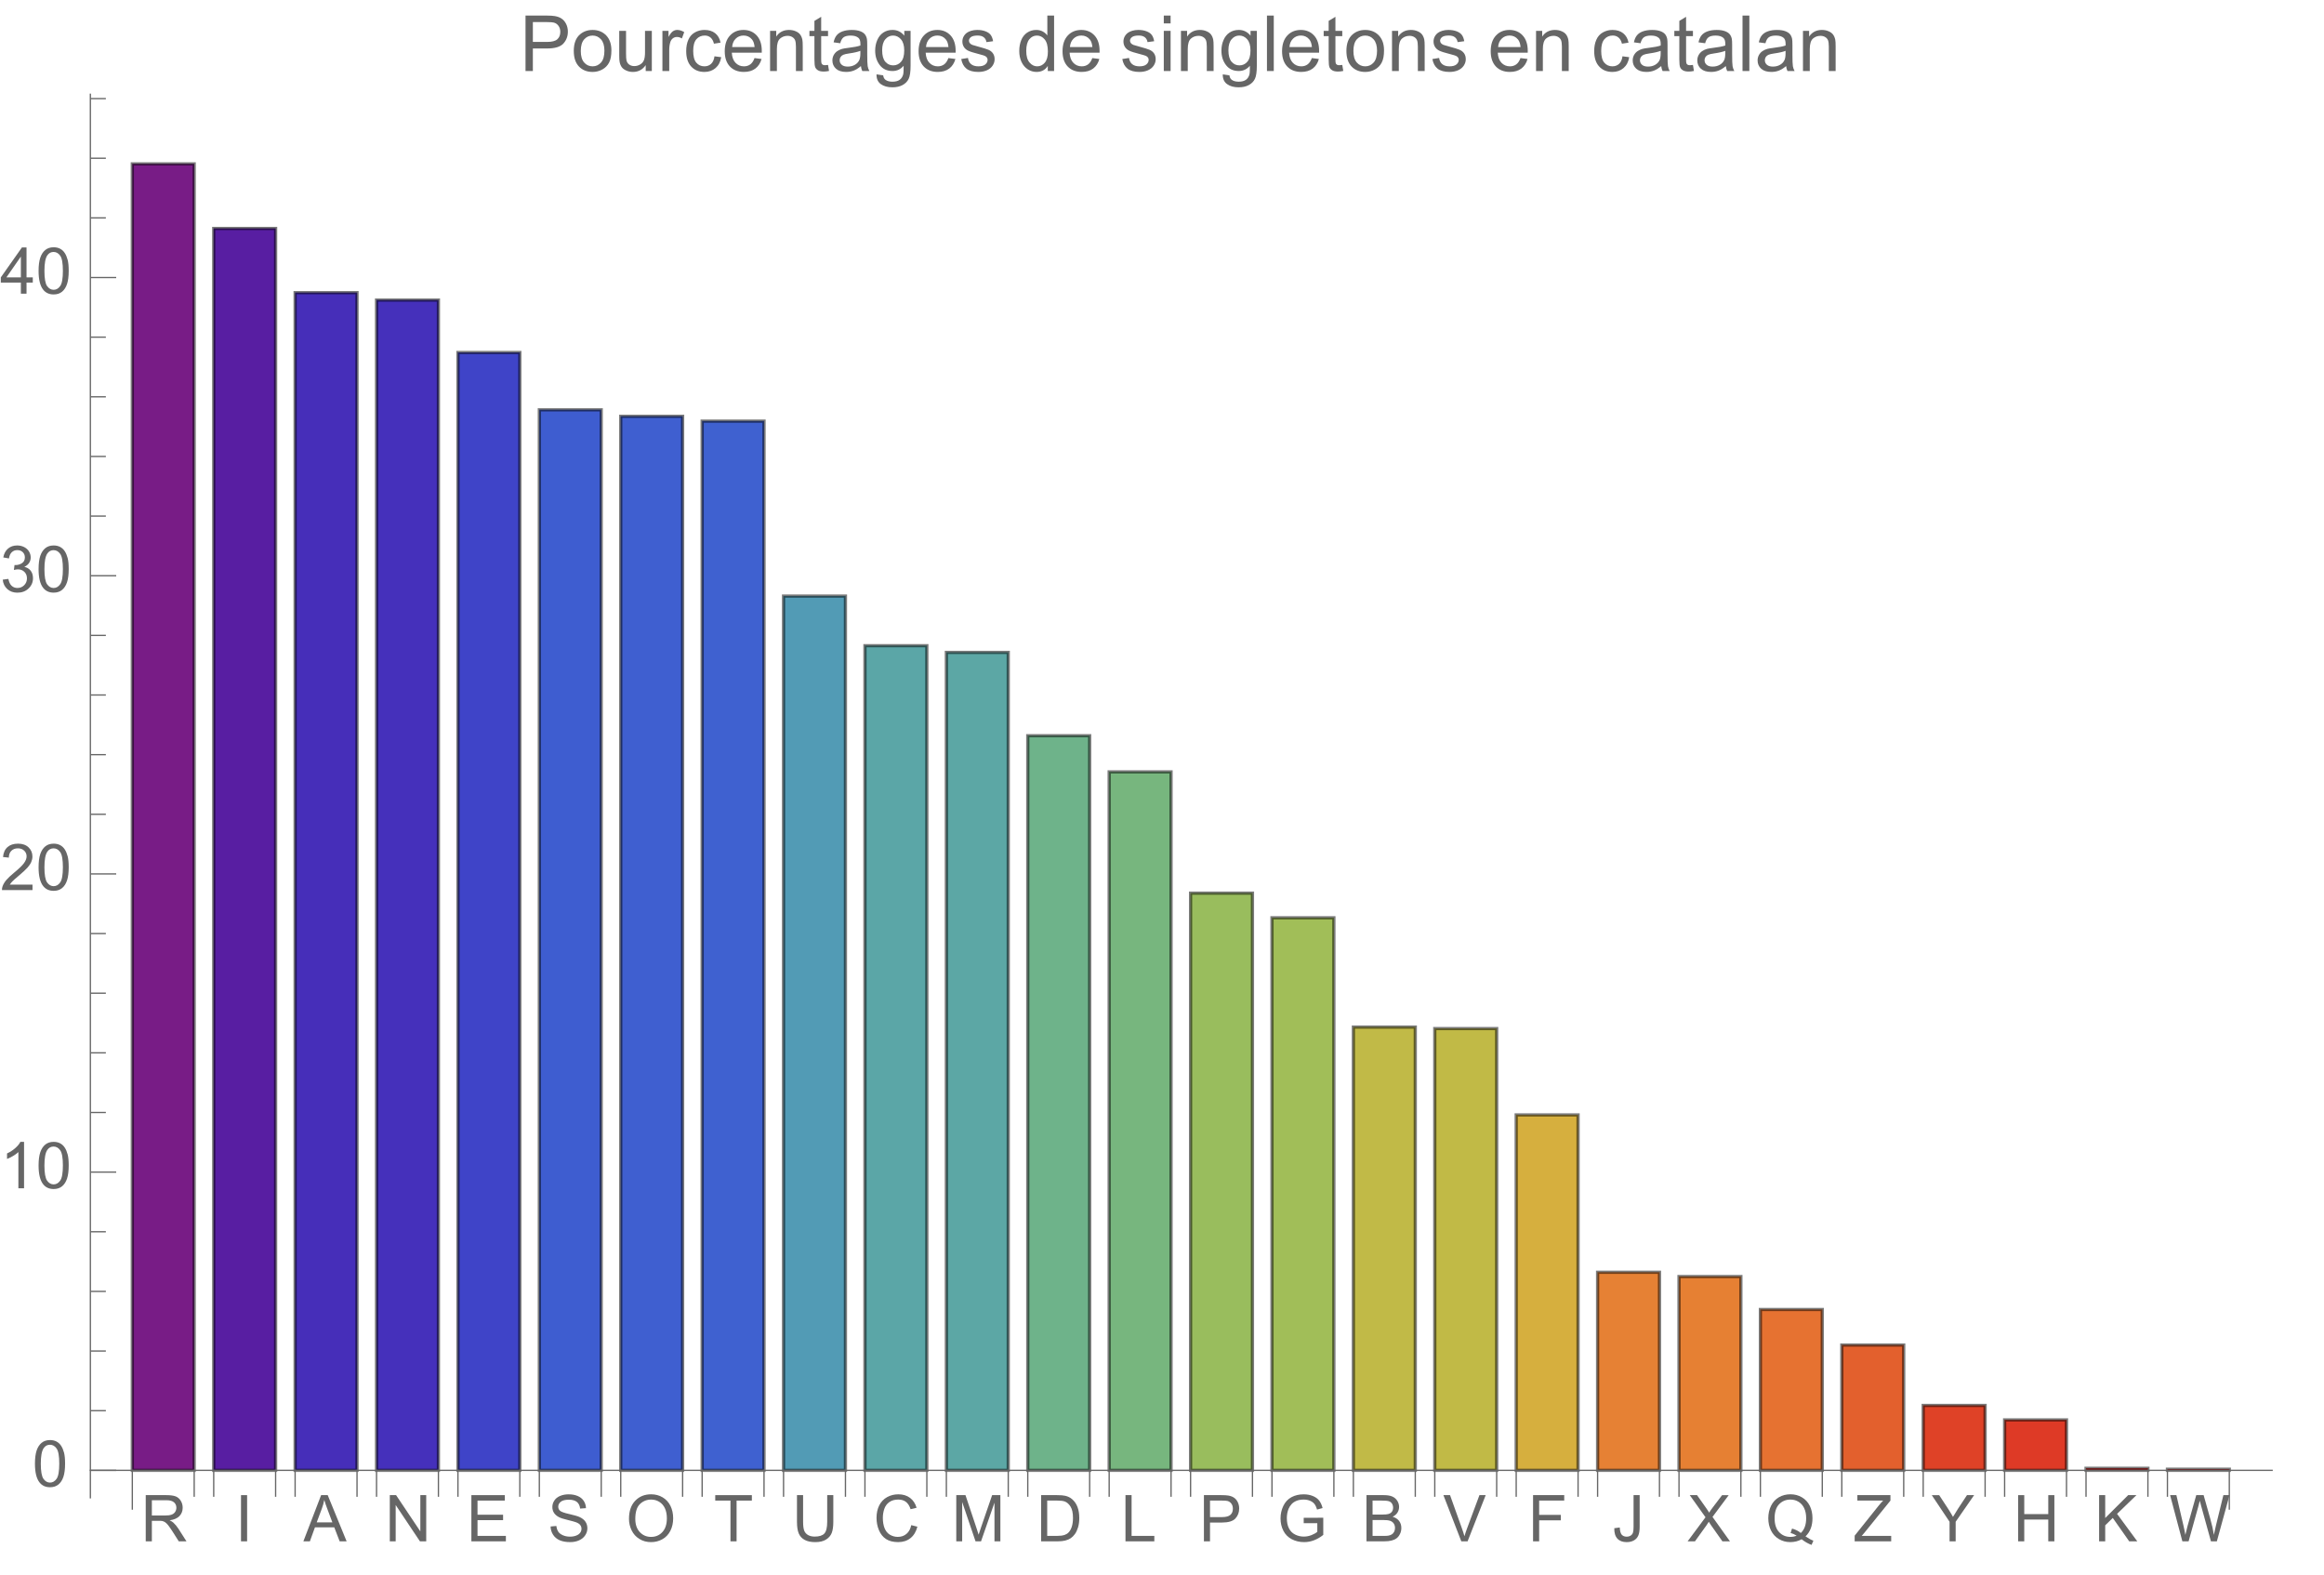 <svg preserveAspectRatio="xMidYMin" viewBox="0 0 360 244" xmlns="http://www.w3.org/2000/svg" xmlns:xlink="http://www.w3.org/1999/xlink"><symbol id="a" overflow="visible"><path d="m.785 0v-7.156h3.176c.637 0 1.121.062 1.453.191.332.129.598.355.797.68.199.324.297.688.297 1.082 0 .508-.164.934-.492 1.281s-.836.57-1.523.664c.25.121.441.242.57.359.277.254.539.57.789.949l1.242 1.949h-1.191l-.945-1.488c-.277-.43-.504-.758-.684-.988-.18-.227-.34-.387-.48-.477-.145-.094-.285-.156-.434-.191-.109-.023-.281-.035-.527-.035h-1.098v3.18zm.949-4h2.035c.434 0 .77-.043 1.016-.133.246-.09.43-.234.559-.43.125-.195.188-.41.188-.641 0-.34-.121-.617-.367-.836-.246-.219-.633-.328-1.164-.328h-2.266zm0 0"/></symbol><symbol id="b" overflow="visible"><path d="m.934 0v-7.156h.945v7.156zm0 0"/></symbol><symbol id="c" overflow="visible"><path d="m-.016 0 2.75-7.156h1.02l2.93 7.156h-1.078l-.836-2.168h-2.992l-.785 2.168zm2.066-2.938h2.426l-.746-1.984c-.227-.602-.398-1.098-.508-1.484-.09.461-.219.914-.387 1.367zm0 0"/></symbol><symbol id="d" overflow="visible"><path d="m.762 0v-7.156h.973l3.758 5.617v-5.617h.91v7.156h-.973l-3.758-5.625v5.625zm0 0"/></symbol><symbol id="e" overflow="visible"><path d="m.789 0v-7.156h5.18v.844h-4.23v2.191h3.961v.84h-3.961v2.438h4.395v.844zm0 0"/></symbol><symbol id="f" overflow="visible"><path d="m.449-2.301.895-.078c.043.359.141.652.293.883.156.23.395.414.723.555.324.145.691.215 1.098.215.363 0 .68-.055.957-.164.277-.105.484-.254.617-.441.137-.188.203-.391.203-.613 0-.223-.066-.418-.195-.586-.129-.168-.344-.309-.645-.422-.191-.074-.617-.191-1.273-.352-.66-.156-1.121-.305-1.383-.445-.34-.18-.598-.402-.766-.668-.168-.266-.25-.562-.25-.891 0-.359.102-.699.309-1.012.203-.312.504-.555.898-.715.395-.164.832-.246 1.312-.246.531 0 1 .086 1.402.258.406.172.719.422.938.754s.336.707.352 1.129l-.91.066c-.047-.453-.215-.793-.496-1.023-.281-.23-.695-.348-1.246-.348-.574 0-.992.105-1.254.316-.262.207-.391.461-.391.758 0 .258.09.469.277.637.184.164.66.336 1.43.508.77.176 1.297.328 1.582.457.418.191.727.434.926.73.195.293.297.633.297 1.016 0 .383-.109.742-.328 1.078-.219.336-.531.598-.941.785-.406.187-.867.281-1.379.281-.648 0-1.191-.094-1.629-.281-.438-.191-.781-.473-1.027-.852-.25-.379-.383-.809-.395-1.289zm0 0"/></symbol><symbol id="g" overflow="visible"><path d="m.484-3.484c0-1.188.316-2.121.957-2.793.637-.672 1.461-1.008 2.469-1.008.66 0 1.258.156 1.789.473s.934.758 1.211 1.32c.277.566.418 1.207.418 1.922 0 .727-.145 1.375-.438 1.949-.293.574-.711 1.008-1.246 1.301-.535.297-1.117.441-1.738.441-.672 0-1.277-.16-1.805-.488-.531-.324-.934-.77-1.207-1.332-.273-.562-.41-1.16-.41-1.785zm.977.012c0 .863.23 1.543.695 2.039s1.047.746 1.746.746c.711 0 1.297-.25 1.758-.754.461-.5.691-1.211.691-2.133 0-.582-.098-1.09-.293-1.527-.199-.434-.488-.77-.867-1.008-.379-.242-.805-.359-1.277-.359-.668 0-1.246.23-1.73.691-.48.461-.723 1.227-.723 2.305zm0 0"/></symbol><symbol id="h" overflow="visible"><path d="m2.594 0v-6.312h-2.359v-.844h5.672v.844h-2.367v6.312zm0 0"/></symbol><symbol id="i" overflow="visible"><path d="m5.469-7.156h.945v4.133c0 .719-.078 1.293-.242 1.715s-.457.766-.883 1.031c-.422.266-.98.398-1.672.398-.672 0-1.219-.113-1.645-.348-.426-.23-.73-.562-.914-1s-.273-1.039-.273-1.797v-4.133h.949v4.129c0 .621.059 1.078.172 1.375.117.293.316.52.598.68s.625.238 1.031.238c.695 0 1.191-.156 1.488-.473.297-.316.445-.922.445-1.82zm0 0"/></symbol><symbol id="j" overflow="visible"><path d="m5.879-2.508.949.238c-.199.777-.559 1.371-1.074 1.777-.516.41-1.145.613-1.891.613-.773 0-1.398-.156-1.883-.469-.484-.316-.852-.77-1.105-1.367-.25-.594-.375-1.234-.375-1.918 0-.746.141-1.395.426-1.949.285-.555.691-.977 1.215-1.266.527-.289 1.105-.434 1.734-.434.719 0 1.32.184 1.809.547.488.367.828.879 1.02 1.539l-.93.219c-.168-.52-.41-.898-.727-1.137-.312-.238-.711-.355-1.188-.355-.551 0-1.012.133-1.383.395-.367.262-.629.617-.777 1.062-.148.445-.223.902-.223 1.375 0 .609.086 1.141.266 1.594.176.453.453.793.828 1.02.375.223.777.336 1.215.336.531 0 .98-.152 1.348-.461.367-.305.617-.758.746-1.359zm0 0"/></symbol><symbol id="k" overflow="visible"><path d="m.742 0v-7.156h1.426l1.695 5.066c.156.473.27.824.34 1.059.082-.258.211-.641.383-1.148l1.711-4.977h1.277v7.156h-.914v-5.992l-2.082 5.992h-.852l-2.07-6.094v6.094zm0 0"/></symbol><symbol id="l" overflow="visible"><path d="m.773 0v-7.156h2.465c.555 0 .98.031 1.273.102.41.094.762.266 1.051.512.375.32.66.727.848 1.223.188.496.277 1.062.277 1.703 0 .543-.062 1.023-.188 1.445-.129.418-.289.766-.488 1.043-.199.273-.418.488-.652.648-.234.156-.52.277-.855.359-.332.082-.715.121-1.148.121zm.945-.844h1.527c.473 0 .844-.047 1.113-.133.266-.086.48-.211.641-.371.227-.223.398-.527.523-.906s.188-.84.188-1.379c0-.75-.121-1.324-.367-1.727s-.543-.672-.895-.809c-.254-.098-.664-.145-1.227-.145h-1.504zm0 0"/></symbol><symbol id="m" overflow="visible"><path d="m.734 0v-7.156h.945v6.312h3.523v.844zm0 0"/></symbol><symbol id="n" overflow="visible"><path d="m.773 0v-7.156h2.699c.473 0 .836.02 1.09.066.352.059.645.172.883.336.238.164.43.395.574.691s.215.621.215.977c0 .609-.191 1.121-.578 1.543-.391.422-1.09.633-2.102.633h-1.836v2.91zm.945-3.754h1.852c.609 0 1.047-.113 1.305-.344.258-.227.383-.547.383-.961 0-.301-.074-.555-.227-.77-.152-.211-.352-.352-.598-.422-.16-.043-.453-.062-.883-.062h-1.832zm0 0"/></symbol><symbol id="o" overflow="visible"><path d="m4.121-2.809v-.84l3.031-.004v2.656c-.465.371-.945.648-1.441.836-.492.187-1 .281-1.523.281-.703 0-1.34-.148-1.914-.449-.574-.301-1.008-.738-1.301-1.309-.293-.57-.441-1.207-.441-1.91 0-.695.148-1.344.438-1.949.293-.605.711-1.051 1.258-1.344.547-.293 1.176-.441 1.891-.441.516 0 .984.086 1.402.254.418.168.746.398.984.699.238.301.418.691.543 1.172l-.855.234c-.105-.363-.242-.652-.402-.859-.156-.207-.387-.375-.68-.5-.297-.125-.625-.188-.988-.188-.434 0-.809.066-1.121.195-.316.133-.574.305-.766.523-.195.215-.344.449-.453.707-.18.441-.273.922-.273 1.441 0 .637.109 1.172.332 1.602.219.43.539.746.957.953.422.211.867.312 1.34.312.41 0 .809-.078 1.199-.234.391-.156.688-.328.891-.508v-1.332zm0 0"/></symbol><symbol id="p" overflow="visible"><path d="m.734 0v-7.156h2.684c.547 0 .984.07 1.316.215.328.145.59.367.777.668.188.301.277.617.277.945 0 .305-.082.594-.246.867-.168.27-.418.484-.754.652.434.129.766.344 1 .648.234.309.348.668.348 1.086 0 .336-.07.645-.211.934s-.316.512-.527.668c-.207.156-.469.273-.781.352-.312.082-.699.121-1.156.121zm.945-4.148h1.547c.422 0 .723-.031.906-.086.238-.07.422-.188.543-.355.121-.168.184-.375.184-.625 0-.238-.059-.445-.172-.629-.113-.18-.277-.305-.488-.371-.211-.066-.574-.098-1.09-.098h-1.43zm0 3.305h1.781c.305 0 .523-.012.645-.035.219-.039.402-.105.547-.195.148-.09.27-.223.363-.398.094-.176.141-.375.141-.602 0-.27-.07-.5-.203-.695-.137-.199-.328-.336-.57-.418-.242-.078-.594-.117-1.047-.117h-1.656zm0 0"/></symbol><symbol id="q" overflow="visible"><path d="m2.816 0-2.773-7.156h1.027l1.859 5.199c.148.418.273.805.375 1.172.109-.391.242-.781.387-1.172l1.934-5.199h.969l-2.805 7.156zm0 0"/></symbol><symbol id="r" overflow="visible"><path d="m.82 0v-7.156h4.828v.844h-3.883v2.215h3.359v.848h-3.359v3.25zm0 0"/></symbol><symbol id="s" overflow="visible"><path d="m.289-2.031.852-.117c.023.547.129.922.309 1.125.184.199.434.301.758.301.238 0 .441-.055.613-.164.172-.109.293-.258.359-.445.062-.188.098-.484.098-.895v-4.93h.945v4.875c0 .602-.07 1.062-.215 1.391-.145.328-.375.582-.691.754-.312.172-.68.258-1.105.258-.629 0-1.109-.18-1.441-.543-.332-.359-.496-.898-.48-1.609zm0 0"/></symbol><symbol id="t" overflow="visible"><path d="m.043 0 2.77-3.73-2.441-3.426h1.129l1.297 1.836c.27.379.465.672.578.875.16-.258.348-.531.566-.812l1.441-1.898h1.027l-2.512 3.371 2.707 3.785h-1.172l-1.801-2.555c-.102-.145-.203-.305-.312-.477-.16.258-.273.438-.344.535l-1.797 2.496zm0 0"/></symbol><symbol id="u" overflow="visible"><path d="m6.195-.766c.441.301.844.523 1.219.664l-.281.656c-.516-.184-1.027-.477-1.539-.875-.531.297-1.113.441-1.758.441-.648 0-1.234-.156-1.762-.469-.527-.312-.934-.75-1.219-1.316-.285-.566-.426-1.207-.426-1.914s.145-1.352.43-1.93c.285-.578.695-1.02 1.223-1.324.527-.301 1.121-.453 1.777-.453.66 0 1.254.156 1.785.473.531.312.934.754 1.215 1.316.277.566.414 1.203.414 1.91 0 .59-.086 1.121-.266 1.59-.18.473-.449.883-.812 1.23zm-2.086-1.211c.547.152 1 .379 1.355.684.555-.508.832-1.273.832-2.293 0-.578-.098-1.082-.293-1.516-.199-.434-.484-.77-.863-1.008-.379-.242-.805-.359-1.277-.359-.707 0-1.293.242-1.758.723-.465.484-.699 1.207-.699 2.168 0 .93.23 1.645.691 2.141.461.5 1.047.75 1.766.75.34 0 .656-.062.957-.191-.297-.191-.609-.328-.938-.41zm0 0"/></symbol><symbol id="v" overflow="visible"><path d="m.199 0v-.879l3.668-4.586c.262-.324.508-.609.742-.848h-3.992v-.844h5.125v.844l-4.02 4.965-.434.504h4.57v.844zm0 0"/></symbol><symbol id="w" overflow="visible"><path d="m2.789 0v-3.031l-2.758-4.125h1.148l1.414 2.156c.258.402.5.809.727 1.211.215-.375.477-.797.781-1.266l1.387-2.102h1.105l-2.859 4.125v3.031zm0 0"/></symbol><symbol id="x" overflow="visible"><path d="m.801 0v-7.156h.949v2.938h3.719v-2.938h.945v7.156h-.945v-3.375h-3.719v3.375zm0 0"/></symbol><symbol id="y" overflow="visible"><path d="m.734 0v-7.156h.945v3.547l3.555-3.547h1.285l-3.004 2.898 3.133 4.258h-1.25l-2.547-3.625-1.172 1.145v2.48zm0 0"/></symbol><symbol id="z" overflow="visible"><path d="m2.023 0-1.902-7.156h.973l1.09 4.691c.117.492.219.98.301 1.465.184-.766.289-1.207.324-1.324l1.363-4.832h1.141l1.023 3.621c.258.898.445 1.742.559 2.535.09-.453.211-.973.355-1.559l1.125-4.598h.953l-1.965 7.156h-.914l-1.508-5.453c-.129-.457-.203-.738-.223-.84-.078.328-.148.609-.211.84l-1.52 5.453zm0 0"/></symbol><symbol id="A" overflow="visible"><path d="m.414-3.531c0-.844.09-1.527.262-2.043.176-.516.434-.914.777-1.191.344-.281.773-.422 1.297-.422.383 0 .719.078 1.008.23.289.156.531.379.719.672.188.289.336.645.445 1.062.109.418.16.984.16 1.691 0 .84-.086 1.52-.258 2.035s-.43.914-.773 1.195c-.344.281-.777.422-1.301.422-.691 0-1.234-.246-1.625-.742-.473-.594-.711-1.566-.711-2.91zm.906 0c0 1.176.137 1.957.41 2.348.277.387.613.582 1.02.582.402 0 .742-.195 1.016-.586.277-.391.414-1.172.414-2.344 0-1.18-.137-1.961-.414-2.348-.273-.387-.617-.582-1.027-.582-.402 0-.727.172-.965.516-.305.434-.453 1.238-.453 2.414zm0 0"/></symbol><symbol id="B" overflow="visible"><path d="m3.727 0h-.879v-5.602c-.211.203-.488.406-.832.605-.344.203-.652.355-.926.457v-.852c.492-.23.922-.512 1.289-.84.367-.328.629-.648.781-.957h.566zm0 0"/></symbol><symbol id="C" overflow="visible"><path d="m5.035-.844v.844h-4.73c-.008-.211.027-.414.102-.609.121-.324.312-.641.578-.953s.648-.672 1.148-1.086c.777-.637 1.305-1.141 1.578-1.516.273-.371.41-.723.41-1.055 0-.348-.125-.645-.375-.883-.246-.238-.574-.359-.973-.359-.422 0-.762.129-1.016.383-.254.254-.383.605-.387 1.055l-.902-.094c.062-.672.293-1.188.699-1.539.402-.355.945-.531 1.625-.531.688 0 1.23.191 1.629.57.402.383.602.855.602 1.418 0 .285-.059.566-.176.844-.117.277-.312.566-.582.875-.273.305-.723.727-1.355 1.258-.527.441-.867.742-1.016.902-.148.156-.273.316-.371.477zm0 0"/></symbol><symbol id="D" overflow="visible"><path d="m.422-1.891.875-.117c.102.5.273.859.516 1.078s.539.328.887.328c.414 0 .762-.141 1.047-.43.285-.285.43-.641.43-1.062 0-.406-.133-.738-.395-1-.266-.262-.602-.391-1.008-.391-.164 0-.371.031-.621.094l.098-.77c.059.008.105.012.141.012.375 0 .715-.102 1.012-.297.301-.195.449-.496.449-.902 0-.32-.109-.59-.328-.801-.219-.211-.496-.316-.844-.316-.34 0-.625.105-.852.324-.23.215-.375.535-.441.965l-.879-.156c.109-.59.352-1.047.734-1.371.379-.324.852-.484 1.418-.484.391 0 .75.082 1.082.25.328.168.578.398.754.688.172.289.262.598.262.922 0 .309-.086.594-.25.844-.168.254-.414.457-.738.609.422.098.754.297.988.605.234.309.352.691.352 1.156 0 .625-.23 1.152-.688 1.59-.453.434-1.031.648-1.727.648-.629 0-1.148-.184-1.566-.559-.414-.375-.652-.859-.707-1.457zm0 0"/></symbol><symbol id="E" overflow="visible"><path d="m3.234 0v-1.715h-3.109v-.805l3.27-4.637h.715v4.637h.969v.805h-.969v1.715zm0-2.52v-3.227l-2.242 3.227zm0 0"/></symbol><symbol id="F" overflow="visible"><path d="m.926 0v-8.59h3.238c.57 0 1.008.027 1.309.082.422.07.777.203 1.059.402.285.195.516.473.691.828.172.355.262.746.262 1.172 0 .73-.234 1.348-.699 1.855-.465.504-1.305.758-2.52.758h-2.203v3.492zm1.137-4.508h2.219c.734 0 1.258-.133 1.566-.406.309-.273.465-.66.465-1.156 0-.359-.094-.668-.273-.922-.184-.258-.422-.426-.719-.508-.191-.051-.547-.078-1.062-.078h-2.195zm0 0"/></symbol><symbol id="G" overflow="visible"><path d="m.398-3.109c0-1.152.32-2.008.961-2.562.535-.461 1.188-.691 1.957-.691.855 0 1.555.281 2.098.84.543.562.812 1.336.812 2.324 0 .801-.117 1.43-.359 1.891-.238.457-.59.816-1.047 1.066-.461.254-.961.383-1.504.383-.871 0-1.574-.281-2.113-.836-.535-.559-.805-1.367-.805-2.414zm1.086 0c0 .797.172 1.391.52 1.789.348.395.785.594 1.312.594.523 0 .957-.199 1.309-.598.348-.398.52-1.004.52-1.824 0-.77-.176-1.352-.523-1.746-.352-.398-.785-.598-1.305-.598-.527 0-.965.199-1.312.594-.348.395-.52.992-.52 1.789zm0 0"/></symbol><symbol id="H" overflow="visible"><path d="m4.867 0v-.914c-.484.703-1.141 1.055-1.973 1.055-.367 0-.711-.07-1.027-.211-.32-.141-.555-.316-.711-.531-.152-.211-.262-.473-.324-.781-.043-.207-.066-.535-.066-.984v-3.855h1.055v3.449c0 .551.023.922.066 1.117.066.277.207.492.422.652.215.156.48.238.797.238.316 0 .613-.082.891-.246.277-.16.473-.383.59-.66.113-.281.172-.688.172-1.219v-3.332h1.055v6.223zm0 0"/></symbol><symbol id="I" overflow="visible"><path d="m.781 0v-6.223h.945v.941c.242-.441.469-.73.672-.871.207-.141.43-.211.68-.211.355 0 .715.113 1.082.34l-.363.977c-.258-.152-.516-.227-.773-.227-.23 0-.438.07-.621.207-.184.141-.316.332-.395.578-.117.375-.172.785-.172 1.23v3.258zm0 0"/></symbol><symbol id="J" overflow="visible"><path d="m4.852-2.281 1.039.137c-.113.715-.406 1.273-.871 1.68-.469.402-1.043.605-1.723.605-.852 0-1.535-.277-2.051-.836-.52-.555-.777-1.352-.777-2.391 0-.672.109-1.262.336-1.766.223-.504.559-.883 1.016-1.133.453-.254.949-.379 1.484-.379.676 0 1.227.172 1.656.512.43.344.707.828.828 1.457l-1.023.16c-.098-.418-.273-.734-.52-.945-.25-.211-.551-.316-.902-.316-.531 0-.961.191-1.293.57-.332.383-.496.984-.496 1.809 0 .836.156 1.445.477 1.82.32.379.742.57 1.258.57.414 0 .758-.125 1.035-.383.277-.254.453-.641.527-1.172zm0 0"/></symbol><symbol id="K" overflow="visible"><path d="m5.051-2.004 1.09.137c-.172.637-.492 1.129-.953 1.48-.465.352-1.062.527-1.781.527-.91 0-1.633-.281-2.168-.84-.531-.562-.801-1.348-.801-2.359 0-1.047.273-1.859.812-2.438s1.234-.867 2.094-.867c.832 0 1.516.285 2.039.848.527.566.793 1.367.793 2.391 0 .062-.004.156-.004.281h-4.641c.039.684.23 1.211.578 1.57.348.363.781.547 1.301.547.387 0 .715-.102.988-.305.273-.203.492-.527.652-.973zm-3.465-1.707h3.477c-.047-.523-.18-.914-.398-1.176-.336-.406-.773-.609-1.305-.609-.484 0-.895.16-1.223.488-.332.324-.512.758-.551 1.297zm0 0"/></symbol><symbol id="L" overflow="visible"><path d="m.789 0v-6.223h.953v.887c.457-.684 1.117-1.027 1.977-1.027.375 0 .723.066 1.035.203.316.133.551.309.707.527s.266.48.328.781c.039.195.059.539.059 1.023v3.828h-1.055v-3.785c0-.43-.043-.75-.121-.965-.082-.211-.23-.383-.438-.508-.211-.129-.453-.191-.734-.191-.449 0-.84.145-1.164.426-.328.285-.492.828-.492 1.625v3.398zm0 0"/></symbol><symbol id="M" overflow="visible"><path d="m3.094-.945.152.934c-.297.062-.562.094-.797.094-.383 0-.68-.059-.891-.184-.211-.121-.359-.277-.445-.477-.086-.195-.129-.609-.129-1.242v-3.582h-.773v-.82h.773v-1.543l1.047-.633v2.176h1.062v.82h-1.062v3.637c0 .301.02.496.059.582.035.086.098.152.18.207.086.051.207.074.363.074.117 0 .27-.012.461-.043zm0 0"/></symbol><symbol id="N" overflow="visible"><path d="m4.852-.766c-.391.332-.766.562-1.129.703-.359.137-.746.203-1.16.203-.684 0-1.211-.168-1.578-.5-.367-.336-.551-.762-.551-1.281 0-.305.07-.582.207-.836.141-.25.32-.453.547-.605.223-.152.477-.27.758-.348.207-.055.52-.105.938-.156.852-.102 1.477-.223 1.883-.363.004-.145.004-.238.004-.277 0-.43-.098-.73-.301-.906-.27-.238-.668-.359-1.199-.359-.496 0-.863.09-1.098.262-.238.176-.414.48-.523.926l-1.031-.141c.094-.441.246-.801.461-1.07.215-.273.523-.48.93-.629.406-.145.879-.219 1.414-.219.531 0 .961.062 1.297.188.332.125.574.281.73.473.156.188.266.43.328.719.035.18.051.5.051.969v1.406c0 .98.023 1.602.07 1.863.043.258.133.508.266.746h-1.102c-.109-.219-.18-.477-.211-.766zm-.086-2.359c-.383.156-.961.289-1.727.398-.434.062-.738.133-.918.211-.18.078-.316.195-.418.344-.098.152-.145.32-.145.5 0 .281.105.516.32.703.211.188.523.281.934.281.406 0 .766-.086 1.086-.266.316-.176.547-.422.695-.727.113-.238.172-.594.172-1.055zm0 0"/></symbol><symbol id="O" overflow="visible"><path d="m.598.516 1.027.152c.043.316.16.547.355.691.262.195.621.293 1.074.293.488 0 .863-.098 1.129-.293s.445-.469.539-.82c.055-.215.082-.664.074-1.352-.461.543-1.031.812-1.719.812-.855 0-1.52-.309-1.988-.926-.469-.617-.703-1.355-.703-2.223 0-.594.105-1.141.324-1.641.215-.504.523-.891.934-1.164.406-.273.887-.41 1.438-.41.734 0 1.34.297 1.816.891v-.75h.973v5.379c0 .969-.098 1.656-.297 2.059-.195.406-.508.723-.938.957-.426.234-.953.352-1.578.352-.742 0-1.34-.164-1.801-.5-.457-.332-.676-.836-.66-1.508zm.871-3.738c0 .816.164 1.41.488 1.785s.73.562 1.219.562c.484 0 .891-.184 1.219-.559.328-.371.492-.957.492-1.754 0-.762-.168-1.336-.508-1.723-.336-.387-.746-.582-1.223-.582-.469 0-.867.191-1.195.574-.328.379-.492.945-.492 1.695zm0 0"/></symbol><symbol id="P" overflow="visible"><path d="m.367-1.859 1.047-.164c.059.418.219.742.488.961.266.223.641.336 1.121.336.484 0 .844-.098 1.078-.297.234-.195.352-.43.352-.695 0-.238-.102-.422-.312-.562-.145-.094-.5-.211-1.078-.355-.773-.195-1.309-.363-1.605-.508-.301-.141-.527-.34-.68-.59-.156-.254-.23-.531-.23-.836 0-.277.062-.535.188-.77.129-.238.301-.434.52-.59.164-.121.387-.223.672-.309.281-.082.586-.125.91-.125.488 0 .918.07 1.285.211.371.141.645.332.816.57.176.242.297.562.367.965l-1.031.141c-.047-.32-.184-.57-.41-.75-.223-.18-.543-.27-.949-.27-.484 0-.832.082-1.039.238-.207.16-.312.352-.312.562 0 .137.047.262.133.371.086.113.219.207.402.281.105.039.418.129.934.27.746.199 1.266.363 1.559.488.297.129.527.312.695.555.168.242.254.543.254.902 0 .352-.105.684-.309.992-.207.312-.504.551-.887.723-.387.168-.828.254-1.312.254-.809 0-1.426-.168-1.852-.504-.422-.336-.695-.832-.812-1.496zm0 0"/></symbol><symbol id="Q" overflow="visible"><path d="m4.828 0v-.785c-.395.617-.977.926-1.742.926-.496 0-.949-.137-1.367-.41-.414-.273-.738-.656-.965-1.145-.23-.492-.344-1.055-.344-1.691 0-.621.105-1.184.309-1.691.207-.504.52-.891.934-1.164.414-.27.879-.402 1.387-.402.375 0 .711.078 1.004.238.293.156.531.363.715.617v-3.082h1.047v8.59zm-3.336-3.105c0 .797.172 1.395.508 1.785.336.395.73.594 1.188.594.461 0 .852-.188 1.176-.566.32-.375.48-.949.48-1.723 0-.852-.164-1.477-.492-1.875-.328-.398-.73-.602-1.211-.602-.469 0-.859.195-1.176.578-.312.383-.473.984-.473 1.809zm0 0"/></symbol><symbol id="R" overflow="visible"><path d="m.797-7.375v-1.215h1.055v1.215zm0 7.375v-6.223h1.055v6.223zm0 0"/></symbol><symbol id="S" overflow="visible"><path d="m.766 0v-8.59h1.055v8.59zm0 0"/></symbol><g transform="translate(-66 -5)"><path d="m86.496 232.723v-202.344h9.586v202.344zm0 0" fill="#781c86" stroke="#781c86" stroke-linecap="square" stroke-miterlimit="3.25" stroke-width=".03"/><path d="m86.496 232.723v-202.344h9.586v202.344zm0 0" style="fill:none;stroke-width:.5;stroke-linecap:square;stroke:#000;stroke-opacity:.518;stroke-miterlimit:3.25"/><path d="m99.105 232.723v-192.34h9.59v192.34zm0 0" fill="#581ea2" stroke="#581ea2" stroke-linecap="square" stroke-miterlimit="3.25" stroke-width=".03"/><path d="m99.105 232.723v-192.34h9.59v192.34zm0 0" style="fill:none;stroke-width:.5;stroke-linecap:square;stroke:#000;stroke-opacity:.518;stroke-miterlimit:3.25"/><path d="m111.715 232.723v-182.398h9.59v182.398zm0 0" fill="#462eb9" stroke="#462eb9" stroke-linecap="square" stroke-miterlimit="3.25" stroke-width=".03"/><path d="m111.715 232.723v-182.398h9.59v182.398zm0 0" style="fill:none;stroke-width:.5;stroke-linecap:square;stroke:#000;stroke-opacity:.518;stroke-miterlimit:3.25"/><path d="m124.328 232.723v-181.25h9.586v181.25zm0 0" fill="#4530bb" stroke="#4530bb" stroke-linecap="square" stroke-miterlimit="3.25" stroke-width=".03"/><path d="m124.328 232.723v-181.25h9.586v181.25zm0 0" style="fill:none;stroke-width:.5;stroke-linecap:square;stroke:#000;stroke-opacity:.518;stroke-miterlimit:3.25"/><path d="m136.938 232.723v-173.129h9.586v173.129zm0 0" fill="#3f44c8" stroke="#3f44c8" stroke-linecap="square" stroke-miterlimit="3.25" stroke-width=".03"/><path d="m136.938 232.723v-173.129h9.586v173.129zm0 0" style="fill:none;stroke-width:.5;stroke-linecap:square;stroke:#000;stroke-opacity:.518;stroke-miterlimit:3.25"/><path d="m149.547 232.723v-164.25h9.586v164.25zm0 0" fill="#3e5dd0" stroke="#3e5dd0" stroke-linecap="square" stroke-miterlimit="3.25" stroke-width=".03"/><path d="m149.547 232.723v-164.25h9.586v164.25zm0 0" style="fill:none;stroke-width:.5;stroke-linecap:square;stroke:#000;stroke-opacity:.518;stroke-miterlimit:3.25"/><path d="m162.156 232.723v-163.246h9.586v163.246zm0 0" fill="#3f5fd0" stroke="#3f5fd0" stroke-linecap="square" stroke-miterlimit="3.25" stroke-width=".03"/><path d="m162.156 232.723v-163.246h9.586v163.246zm0 0" style="fill:none;stroke-width:.5;stroke-linecap:square;stroke:#000;stroke-opacity:.518;stroke-miterlimit:3.25"/><path d="m174.766 232.723v-162.5h9.586v162.5zm0 0" fill="#3f61d0" stroke="#3f61d0" stroke-linecap="square" stroke-miterlimit="3.25" stroke-width=".03"/><path d="m174.766 232.723v-162.5h9.586v162.5zm0 0" style="fill:none;stroke-width:.5;stroke-linecap:square;stroke:#000;stroke-opacity:.518;stroke-miterlimit:3.25"/><path d="m187.375 232.723v-135.406h9.59v135.406zm0 0" fill="#529bb5" stroke="#529bb5" stroke-linecap="square" stroke-miterlimit="3.25" stroke-width=".03"/><path d="m187.375 232.723v-135.406h9.59v135.406zm0 0" style="fill:none;stroke-width:.5;stroke-linecap:square;stroke:#000;stroke-opacity:.518;stroke-miterlimit:3.25"/><path d="m199.984 232.723v-127.719h9.59v127.719zm0 0" fill="#5ba6a7" stroke="#5ba6a7" stroke-linecap="square" stroke-miterlimit="3.25" stroke-width=".03"/><path d="m199.984 232.723v-127.719h9.59v127.719zm0 0" style="fill:none;stroke-width:.5;stroke-linecap:square;stroke:#000;stroke-opacity:.518;stroke-miterlimit:3.25"/><path d="m212.598 232.723v-126.68h9.586v126.68zm0 0" fill="#5ca7a5" stroke="#5ca7a5" stroke-linecap="square" stroke-miterlimit="3.25" stroke-width=".03"/><path d="m212.598 232.723v-126.68h9.586v126.68zm0 0" style="fill:none;stroke-width:.5;stroke-linecap:square;stroke:#000;stroke-opacity:.518;stroke-miterlimit:3.25"/><path d="m225.207 232.723v-113.777h9.586v113.777zm0 0" fill="#6eb38a" stroke="#6eb38a" stroke-linecap="square" stroke-miterlimit="3.25" stroke-width=".03"/><path d="m225.207 232.723v-113.777h9.586v113.777zm0 0" style="fill:none;stroke-width:.5;stroke-linecap:square;stroke:#000;stroke-opacity:.518;stroke-miterlimit:3.25"/><path d="m237.816 232.723v-108.176h9.586v108.176zm0 0" fill="#77b67e" stroke="#77b67e" stroke-linecap="square" stroke-miterlimit="3.25" stroke-width=".03"/><path d="m237.816 232.723v-108.176h9.586v108.176zm0 0" style="fill:none;stroke-width:.5;stroke-linecap:square;stroke:#000;stroke-opacity:.518;stroke-miterlimit:3.25"/><path d="m250.426 232.723v-89.395h9.586v89.395zm0 0" fill="#99bd5d" stroke="#99bd5d" stroke-linecap="square" stroke-miterlimit="3.25" stroke-width=".03"/><path d="m250.426 232.723v-89.395h9.586v89.395zm0 0" style="fill:none;stroke-width:.5;stroke-linecap:square;stroke:#000;stroke-opacity:.518;stroke-miterlimit:3.25"/><path d="m263.035 232.723v-85.578h9.59v85.578zm0 0" fill="#a1be58" stroke="#a1be58" stroke-linecap="square" stroke-miterlimit="3.25" stroke-width=".03"/><path d="m263.035 232.723v-85.578h9.59v85.578zm0 0" style="fill:none;stroke-width:.5;stroke-linecap:square;stroke:#000;stroke-opacity:.518;stroke-miterlimit:3.25"/><path d="m275.645 232.723v-68.648h9.59v68.648zm0 0" fill="#c1ba47" stroke="#c1ba47" stroke-linecap="square" stroke-miterlimit="3.25" stroke-width=".03"/><path d="m275.645 232.723v-68.648h9.59v68.648zm0 0" style="fill:none;stroke-width:.5;stroke-linecap:square;stroke:#000;stroke-opacity:.518;stroke-miterlimit:3.25"/><path d="m288.254 232.723v-68.418h9.59v68.418zm0 0" fill="#c1ba46" stroke="#c1ba46" stroke-linecap="square" stroke-miterlimit="3.25" stroke-width=".03"/><path d="m288.254 232.723v-68.418h9.59v68.418zm0 0" style="fill:none;stroke-width:.5;stroke-linecap:square;stroke:#000;stroke-opacity:.518;stroke-miterlimit:3.25"/><path d="m300.867 232.723v-55.047h9.586v55.047zm0 0" fill="#d6af3e" stroke="#d6af3e" stroke-linecap="square" stroke-miterlimit="3.25" stroke-width=".03"/><path d="m300.867 232.723v-55.047h9.586v55.047zm0 0" style="fill:none;stroke-width:.5;stroke-linecap:square;stroke:#000;stroke-opacity:.518;stroke-miterlimit:3.25"/><path d="m313.477 232.723v-30.676h9.586v30.676zm0 0" fill="#e68134" stroke="#e68134" stroke-linecap="square" stroke-miterlimit="3.25" stroke-width=".03"/><path d="m313.477 232.723v-30.676h9.586v30.676zm0 0" style="fill:none;stroke-width:.5;stroke-linecap:square;stroke:#000;stroke-opacity:.518;stroke-miterlimit:3.25"/><path d="m326.086 232.723v-30.012h9.586v30.012zm0 0" fill="#e68033" stroke="#e68033" stroke-linecap="square" stroke-miterlimit="3.25" stroke-width=".03"/><path d="m326.086 232.723v-30.012h9.586v30.012zm0 0" style="fill:none;stroke-width:.5;stroke-linecap:square;stroke:#000;stroke-opacity:.518;stroke-miterlimit:3.25"/><path d="m338.695 232.723v-24.91h9.586v24.91zm0 0" fill="#e67231" stroke="#e67231" stroke-linecap="square" stroke-miterlimit="3.25" stroke-width=".03"/><path d="m338.695 232.723v-24.91h9.586v24.91zm0 0" style="fill:none;stroke-width:.5;stroke-linecap:square;stroke:#000;stroke-opacity:.518;stroke-miterlimit:3.25"/><path d="m351.305 232.723v-19.406h9.59v19.406zm0 0" fill="#e3602d" stroke="#e3602d" stroke-linecap="square" stroke-miterlimit="3.25" stroke-width=".03"/><path d="m351.305 232.723v-19.406h9.59v19.406zm0 0" style="fill:none;stroke-width:.5;stroke-linecap:square;stroke:#000;stroke-opacity:.518;stroke-miterlimit:3.25"/><path d="m363.914 232.723v-10.051h9.59v10.051zm0 0" fill="#df4227" stroke="#df4227" stroke-linecap="square" stroke-miterlimit="3.25" stroke-width=".03"/><path d="m363.914 232.723v-10.051h9.59v10.051zm0 0" style="fill:none;stroke-width:.5;stroke-linecap:square;stroke:#000;stroke-opacity:.518;stroke-miterlimit:3.25"/><path d="m376.527 232.723v-7.812h9.586v7.812zm0 0" fill="#de3a26" stroke="#de3a26" stroke-linecap="square" stroke-miterlimit="3.25" stroke-width=".03"/><path d="m376.527 232.723v-7.812h9.586v7.812zm0 0" style="fill:none;stroke-width:.5;stroke-linecap:square;stroke:#000;stroke-opacity:.518;stroke-miterlimit:3.25"/><path d="m389.137 232.723v-.316h9.586v.316zm0 0" fill="#db2222" stroke="#db2222" stroke-linecap="square" stroke-miterlimit="3.25" stroke-width=".03"/><path d="m389.137 232.723v-.316h9.586v.316zm0 0" style="fill:none;stroke-width:.5;stroke-linecap:square;stroke:#000;stroke-opacity:.518;stroke-miterlimit:3.25"/><path d="m401.746 232.723v-.176h9.586v.176zm0 0" fill="#db2122" stroke="#db2122" stroke-linecap="square" stroke-miterlimit="3.25" stroke-width=".03"/><path d="m401.746 232.723v-.176h9.586v.176zm0 0" style="fill:none;stroke-width:.5;stroke-linecap:square;stroke:#000;stroke-opacity:.518;stroke-miterlimit:3.25"/><path d="m80 232.723h337.961" fill="none" stroke="#666" stroke-linecap="square" stroke-miterlimit="3.25" stroke-width=".2"/><path d="m86.496 232.723v6" fill="none" stroke="#666" stroke-linecap="square" stroke-miterlimit="3.25" stroke-width=".2"/><path d="m411.332 232.723v6" fill="none" stroke="#666" stroke-linecap="square" stroke-miterlimit="3.25" stroke-width=".2"/><path d="m96.082 232.723v4" fill="none" stroke="#666" stroke-linecap="square" stroke-miterlimit="3.25" stroke-width=".2"/><path d="m99.105 232.723v4" fill="none" stroke="#666" stroke-linecap="square" stroke-miterlimit="3.25" stroke-width=".2"/><path d="m108.695 232.723v4" fill="none" stroke="#666" stroke-linecap="square" stroke-miterlimit="3.25" stroke-width=".2"/><path d="m111.715 232.723v4" fill="none" stroke="#666" stroke-linecap="square" stroke-miterlimit="3.25" stroke-width=".2"/><path d="m121.305 232.723v4" fill="none" stroke="#666" stroke-linecap="square" stroke-miterlimit="3.25" stroke-width=".2"/><path d="m124.328 232.723v4" fill="none" stroke="#666" stroke-linecap="square" stroke-miterlimit="3.25" stroke-width=".2"/><path d="m133.914 232.723v4" fill="none" stroke="#666" stroke-linecap="square" stroke-miterlimit="3.25" stroke-width=".2"/><path d="m136.938 232.723v4" fill="none" stroke="#666" stroke-linecap="square" stroke-miterlimit="3.25" stroke-width=".2"/><path d="m146.523 232.723v4" fill="none" stroke="#666" stroke-linecap="square" stroke-miterlimit="3.25" stroke-width=".2"/><path d="m149.547 232.723v4" fill="none" stroke="#666" stroke-linecap="square" stroke-miterlimit="3.25" stroke-width=".2"/><path d="m159.133 232.723v4" fill="none" stroke="#666" stroke-linecap="square" stroke-miterlimit="3.25" stroke-width=".2"/><path d="m162.156 232.723v4" fill="none" stroke="#666" stroke-linecap="square" stroke-miterlimit="3.25" stroke-width=".2"/><path d="m171.742 232.723v4" fill="none" stroke="#666" stroke-linecap="square" stroke-miterlimit="3.25" stroke-width=".2"/><path d="m174.766 232.723v4" fill="none" stroke="#666" stroke-linecap="square" stroke-miterlimit="3.25" stroke-width=".2"/><path d="m184.352 232.723v4" fill="none" stroke="#666" stroke-linecap="square" stroke-miterlimit="3.25" stroke-width=".2"/><path d="m187.375 232.723v4" fill="none" stroke="#666" stroke-linecap="square" stroke-miterlimit="3.25" stroke-width=".2"/><path d="m196.965 232.723v4" fill="none" stroke="#666" stroke-linecap="square" stroke-miterlimit="3.25" stroke-width=".2"/><path d="m199.984 232.723v4" fill="none" stroke="#666" stroke-linecap="square" stroke-miterlimit="3.25" stroke-width=".2"/><path d="m209.574 232.723v4" fill="none" stroke="#666" stroke-linecap="square" stroke-miterlimit="3.25" stroke-width=".2"/><path d="m212.598 232.723v4" fill="none" stroke="#666" stroke-linecap="square" stroke-miterlimit="3.25" stroke-width=".2"/><path d="m222.184 232.723v4" fill="none" stroke="#666" stroke-linecap="square" stroke-miterlimit="3.25" stroke-width=".2"/><path d="m225.207 232.723v4" fill="none" stroke="#666" stroke-linecap="square" stroke-miterlimit="3.25" stroke-width=".2"/><path d="m234.793 232.723v4" fill="none" stroke="#666" stroke-linecap="square" stroke-miterlimit="3.25" stroke-width=".2"/><path d="m237.816 232.723v4" fill="none" stroke="#666" stroke-linecap="square" stroke-miterlimit="3.25" stroke-width=".2"/><path d="m247.402 232.723v4" fill="none" stroke="#666" stroke-linecap="square" stroke-miterlimit="3.25" stroke-width=".2"/><path d="m250.426 232.723v4" fill="none" stroke="#666" stroke-linecap="square" stroke-miterlimit="3.25" stroke-width=".2"/><path d="m260.012 232.723v4" fill="none" stroke="#666" stroke-linecap="square" stroke-miterlimit="3.25" stroke-width=".2"/><path d="m263.035 232.723v4" fill="none" stroke="#666" stroke-linecap="square" stroke-miterlimit="3.25" stroke-width=".2"/><path d="m272.625 232.723v4" fill="none" stroke="#666" stroke-linecap="square" stroke-miterlimit="3.25" stroke-width=".2"/><path d="m275.645 232.723v4" fill="none" stroke="#666" stroke-linecap="square" stroke-miterlimit="3.25" stroke-width=".2"/><path d="m285.234 232.723v4" fill="none" stroke="#666" stroke-linecap="square" stroke-miterlimit="3.25" stroke-width=".2"/><path d="m288.254 232.723v4" fill="none" stroke="#666" stroke-linecap="square" stroke-miterlimit="3.25" stroke-width=".2"/><path d="m297.844 232.723v4" fill="none" stroke="#666" stroke-linecap="square" stroke-miterlimit="3.25" stroke-width=".2"/><path d="m300.867 232.723v4" fill="none" stroke="#666" stroke-linecap="square" stroke-miterlimit="3.25" stroke-width=".2"/><path d="m310.453 232.723v4" fill="none" stroke="#666" stroke-linecap="square" stroke-miterlimit="3.25" stroke-width=".2"/><path d="m313.477 232.723v4" fill="none" stroke="#666" stroke-linecap="square" stroke-miterlimit="3.25" stroke-width=".2"/><path d="m323.062 232.723v4" fill="none" stroke="#666" stroke-linecap="square" stroke-miterlimit="3.25" stroke-width=".2"/><path d="m326.086 232.723v4" fill="none" stroke="#666" stroke-linecap="square" stroke-miterlimit="3.25" stroke-width=".2"/><path d="m335.672 232.723v4" fill="none" stroke="#666" stroke-linecap="square" stroke-miterlimit="3.25" stroke-width=".2"/><path d="m338.695 232.723v4" fill="none" stroke="#666" stroke-linecap="square" stroke-miterlimit="3.25" stroke-width=".2"/><path d="m348.281 232.723v4" fill="none" stroke="#666" stroke-linecap="square" stroke-miterlimit="3.25" stroke-width=".2"/><path d="m351.305 232.723v4" fill="none" stroke="#666" stroke-linecap="square" stroke-miterlimit="3.25" stroke-width=".2"/><path d="m360.895 232.723v4" fill="none" stroke="#666" stroke-linecap="square" stroke-miterlimit="3.25" stroke-width=".2"/><path d="m363.914 232.723v4" fill="none" stroke="#666" stroke-linecap="square" stroke-miterlimit="3.25" stroke-width=".2"/><path d="m373.504 232.723v4" fill="none" stroke="#666" stroke-linecap="square" stroke-miterlimit="3.25" stroke-width=".2"/><path d="m376.527 232.723v4" fill="none" stroke="#666" stroke-linecap="square" stroke-miterlimit="3.25" stroke-width=".2"/><path d="m386.113 232.723v4" fill="none" stroke="#666" stroke-linecap="square" stroke-miterlimit="3.25" stroke-width=".2"/><path d="m389.137 232.723v4" fill="none" stroke="#666" stroke-linecap="square" stroke-miterlimit="3.25" stroke-width=".2"/><path d="m398.723 232.723v4" fill="none" stroke="#666" stroke-linecap="square" stroke-miterlimit="3.25" stroke-width=".2"/><path d="m401.746 232.723v4" fill="none" stroke="#666" stroke-linecap="square" stroke-miterlimit="3.25" stroke-width=".2"/></g><use fill="#666" x="21.79" xlink:href="#a" y="238.722"/><use fill="#666" x="36.4" xlink:href="#b" y="238.722"/><use fill="#666" x="47.01" xlink:href="#c" y="238.722"/><use fill="#666" x="59.62" xlink:href="#d" y="238.722"/><use fill="#666" x="72.23" xlink:href="#e" y="238.722"/><use fill="#666" x="84.84" xlink:href="#f" y="238.722"/><use fill="#666" x="96.95" xlink:href="#g" y="238.722"/><use fill="#666" x="110.56" xlink:href="#h" y="238.722"/><use fill="#666" x="122.67" xlink:href="#i" y="238.722"/><use fill="#666" x="135.28" xlink:href="#j" y="238.722"/><use fill="#666" x="147.39" xlink:href="#k" y="238.722"/><use fill="#666" x="160.5" xlink:href="#l" y="238.722"/><use fill="#666" x="173.61" xlink:href="#m" y="238.722"/><use fill="#666" x="185.72" xlink:href="#n" y="238.722"/><use fill="#666" x="197.83" xlink:href="#o" y="238.722"/><use fill="#666" x="210.939" xlink:href="#p" y="238.722"/><use fill="#666" x="223.549" xlink:href="#q" y="238.722"/><use fill="#666" x="236.659" xlink:href="#r" y="238.722"/><use fill="#666" x="249.769" xlink:href="#s" y="238.722"/><use fill="#666" x="261.379" xlink:href="#t" y="238.722"/><use fill="#666" x="273.489" xlink:href="#u" y="238.722"/><use fill="#666" x="287.099" xlink:href="#v" y="238.722"/><use fill="#666" x="299.209" xlink:href="#w" y="238.722"/><use fill="#666" x="311.819" xlink:href="#x" y="238.722"/><use fill="#666" x="324.429" xlink:href="#y" y="238.722"/><use fill="#666" x="336.039" xlink:href="#z" y="238.722"/><path d="m80 232.723h4" fill="none" stroke="#666" stroke-miterlimit="3.25" stroke-width=".2" transform="translate(-66 -5)"/><use fill="#666" x="5" xlink:href="#A" y="230.222"/><path d="m80 223.484h2.398" fill="none" stroke="#666" stroke-miterlimit="3.25" stroke-width=".2" transform="translate(-66 -5)"/><path d="m80 214.246h2.398" fill="none" stroke="#666" stroke-miterlimit="3.25" stroke-width=".2" transform="translate(-66 -5)"/><path d="m80 205.012h2.398" fill="none" stroke="#666" stroke-miterlimit="3.25" stroke-width=".2" transform="translate(-66 -5)"/><path d="m80 195.773h2.398" fill="none" stroke="#666" stroke-miterlimit="3.25" stroke-width=".2" transform="translate(-66 -5)"/><path d="m80 186.535h4" fill="none" stroke="#666" stroke-miterlimit="3.25" stroke-width=".2" transform="translate(-66 -5)"/><g fill="#666"><use xlink:href="#B" y="184.037"/><use x="5.562" xlink:href="#A" y="184.037"/></g><path d="m80 177.301h2.398" fill="none" stroke="#666" stroke-miterlimit="3.25" stroke-width=".2" transform="translate(-66 -5)"/><path d="m80 168.062h2.398" fill="none" stroke="#666" stroke-miterlimit="3.25" stroke-width=".2" transform="translate(-66 -5)"/><path d="m80 158.824h2.398" fill="none" stroke="#666" stroke-miterlimit="3.25" stroke-width=".2" transform="translate(-66 -5)"/><path d="m80 149.59h2.398" fill="none" stroke="#666" stroke-miterlimit="3.25" stroke-width=".2" transform="translate(-66 -5)"/><path d="m80 140.352h4" fill="none" stroke="#666" stroke-miterlimit="3.25" stroke-width=".2" transform="translate(-66 -5)"/><g fill="#666"><use xlink:href="#C" y="137.852"/><use x="5.562" xlink:href="#A" y="137.852"/></g><path d="m80 131.117h2.398" fill="none" stroke="#666" stroke-miterlimit="3.25" stroke-width=".2" transform="translate(-66 -5)"/><path d="m80 121.879h2.398" fill="none" stroke="#666" stroke-miterlimit="3.25" stroke-width=".2" transform="translate(-66 -5)"/><path d="m80 112.641h2.398" fill="none" stroke="#666" stroke-miterlimit="3.25" stroke-width=".2" transform="translate(-66 -5)"/><path d="m80 103.406h2.398" fill="none" stroke="#666" stroke-miterlimit="3.25" stroke-width=".2" transform="translate(-66 -5)"/><path d="m80 94.168h4" fill="none" stroke="#666" stroke-miterlimit="3.25" stroke-width=".2" transform="translate(-66 -5)"/><g fill="#666"><use xlink:href="#D" y="91.668"/><use x="5.562" xlink:href="#A" y="91.668"/></g><path d="m80 84.93h2.398" fill="none" stroke="#666" stroke-miterlimit="3.25" stroke-width=".2" transform="translate(-66 -5)"/><path d="m80 75.695h2.398" fill="none" stroke="#666" stroke-miterlimit="3.25" stroke-width=".2" transform="translate(-66 -5)"/><path d="m80 66.457h2.398" fill="none" stroke="#666" stroke-miterlimit="3.25" stroke-width=".2" transform="translate(-66 -5)"/><path d="m80 57.219h2.398" fill="none" stroke="#666" stroke-miterlimit="3.25" stroke-width=".2" transform="translate(-66 -5)"/><path d="m80 47.984h4" fill="none" stroke="#666" stroke-miterlimit="3.25" stroke-width=".2" transform="translate(-66 -5)"/><g fill="#666"><use xlink:href="#E" y="45.483"/><use x="5.562" xlink:href="#A" y="45.483"/></g><path d="m80 38.746h2.398" fill="none" stroke="#666" stroke-miterlimit="3.25" stroke-width=".2" transform="translate(-66 -5)"/><path d="m80 29.508h2.398" fill="none" stroke="#666" stroke-miterlimit="3.25" stroke-width=".2" transform="translate(-66 -5)"/><path d="m80 20.273h2.398" fill="none" stroke="#666" stroke-miterlimit="3.25" stroke-width=".2" transform="translate(-66 -5)"/><path d="m80 237.074v-217.574" fill="none" stroke="#666" stroke-miterlimit="3.25" stroke-width=".2" transform="translate(-66 -5)"/><g fill="#666"><use x="80.48" xlink:href="#F" y="11"/><use x="88.483" xlink:href="#G" y="11"/><use x="95.157" xlink:href="#H" y="11"/><use x="101.831" xlink:href="#I" y="11"/><use x="105.827" xlink:href="#J" y="11"/><use x="111.827" xlink:href="#K" y="11"/><use x="118.501" xlink:href="#L" y="11"/><use x="125.175" xlink:href="#M" y="11"/><use x="128.509" xlink:href="#N" y="11"/><use x="135.183" xlink:href="#O" y="11"/><use x="141.857" xlink:href="#K" y="11"/><use x="148.53" xlink:href="#P" y="11"/></g><g fill="#666"><use x="157.48" xlink:href="#Q" y="11"/><use x="164.153" xlink:href="#K" y="11"/></g><g fill="#666"><use x="173.48" xlink:href="#P" y="11"/><use x="179.48" xlink:href="#R" y="11"/><use x="182.146" xlink:href="#L" y="11"/><use x="188.819" xlink:href="#O" y="11"/><use x="195.493" xlink:href="#S" y="11"/><use x="198.159" xlink:href="#K" y="11"/><use x="204.833" xlink:href="#M" y="11"/><use x="208.167" xlink:href="#G" y="11"/><use x="214.841" xlink:href="#L" y="11"/><use x="221.515" xlink:href="#P" y="11"/></g><g fill="#666"><use x="230.48" xlink:href="#K" y="11"/><use x="237.153" xlink:href="#L" y="11"/></g><g fill="#666"><use x="246.48" xlink:href="#J" y="11"/><use x="252.48" xlink:href="#N" y="11"/><use x="259.153" xlink:href="#M" y="11"/><use x="262.487" xlink:href="#N" y="11"/><use x="269.161" xlink:href="#S" y="11"/><use x="271.827" xlink:href="#N" y="11"/><use x="278.501" xlink:href="#L" y="11"/></g></svg>